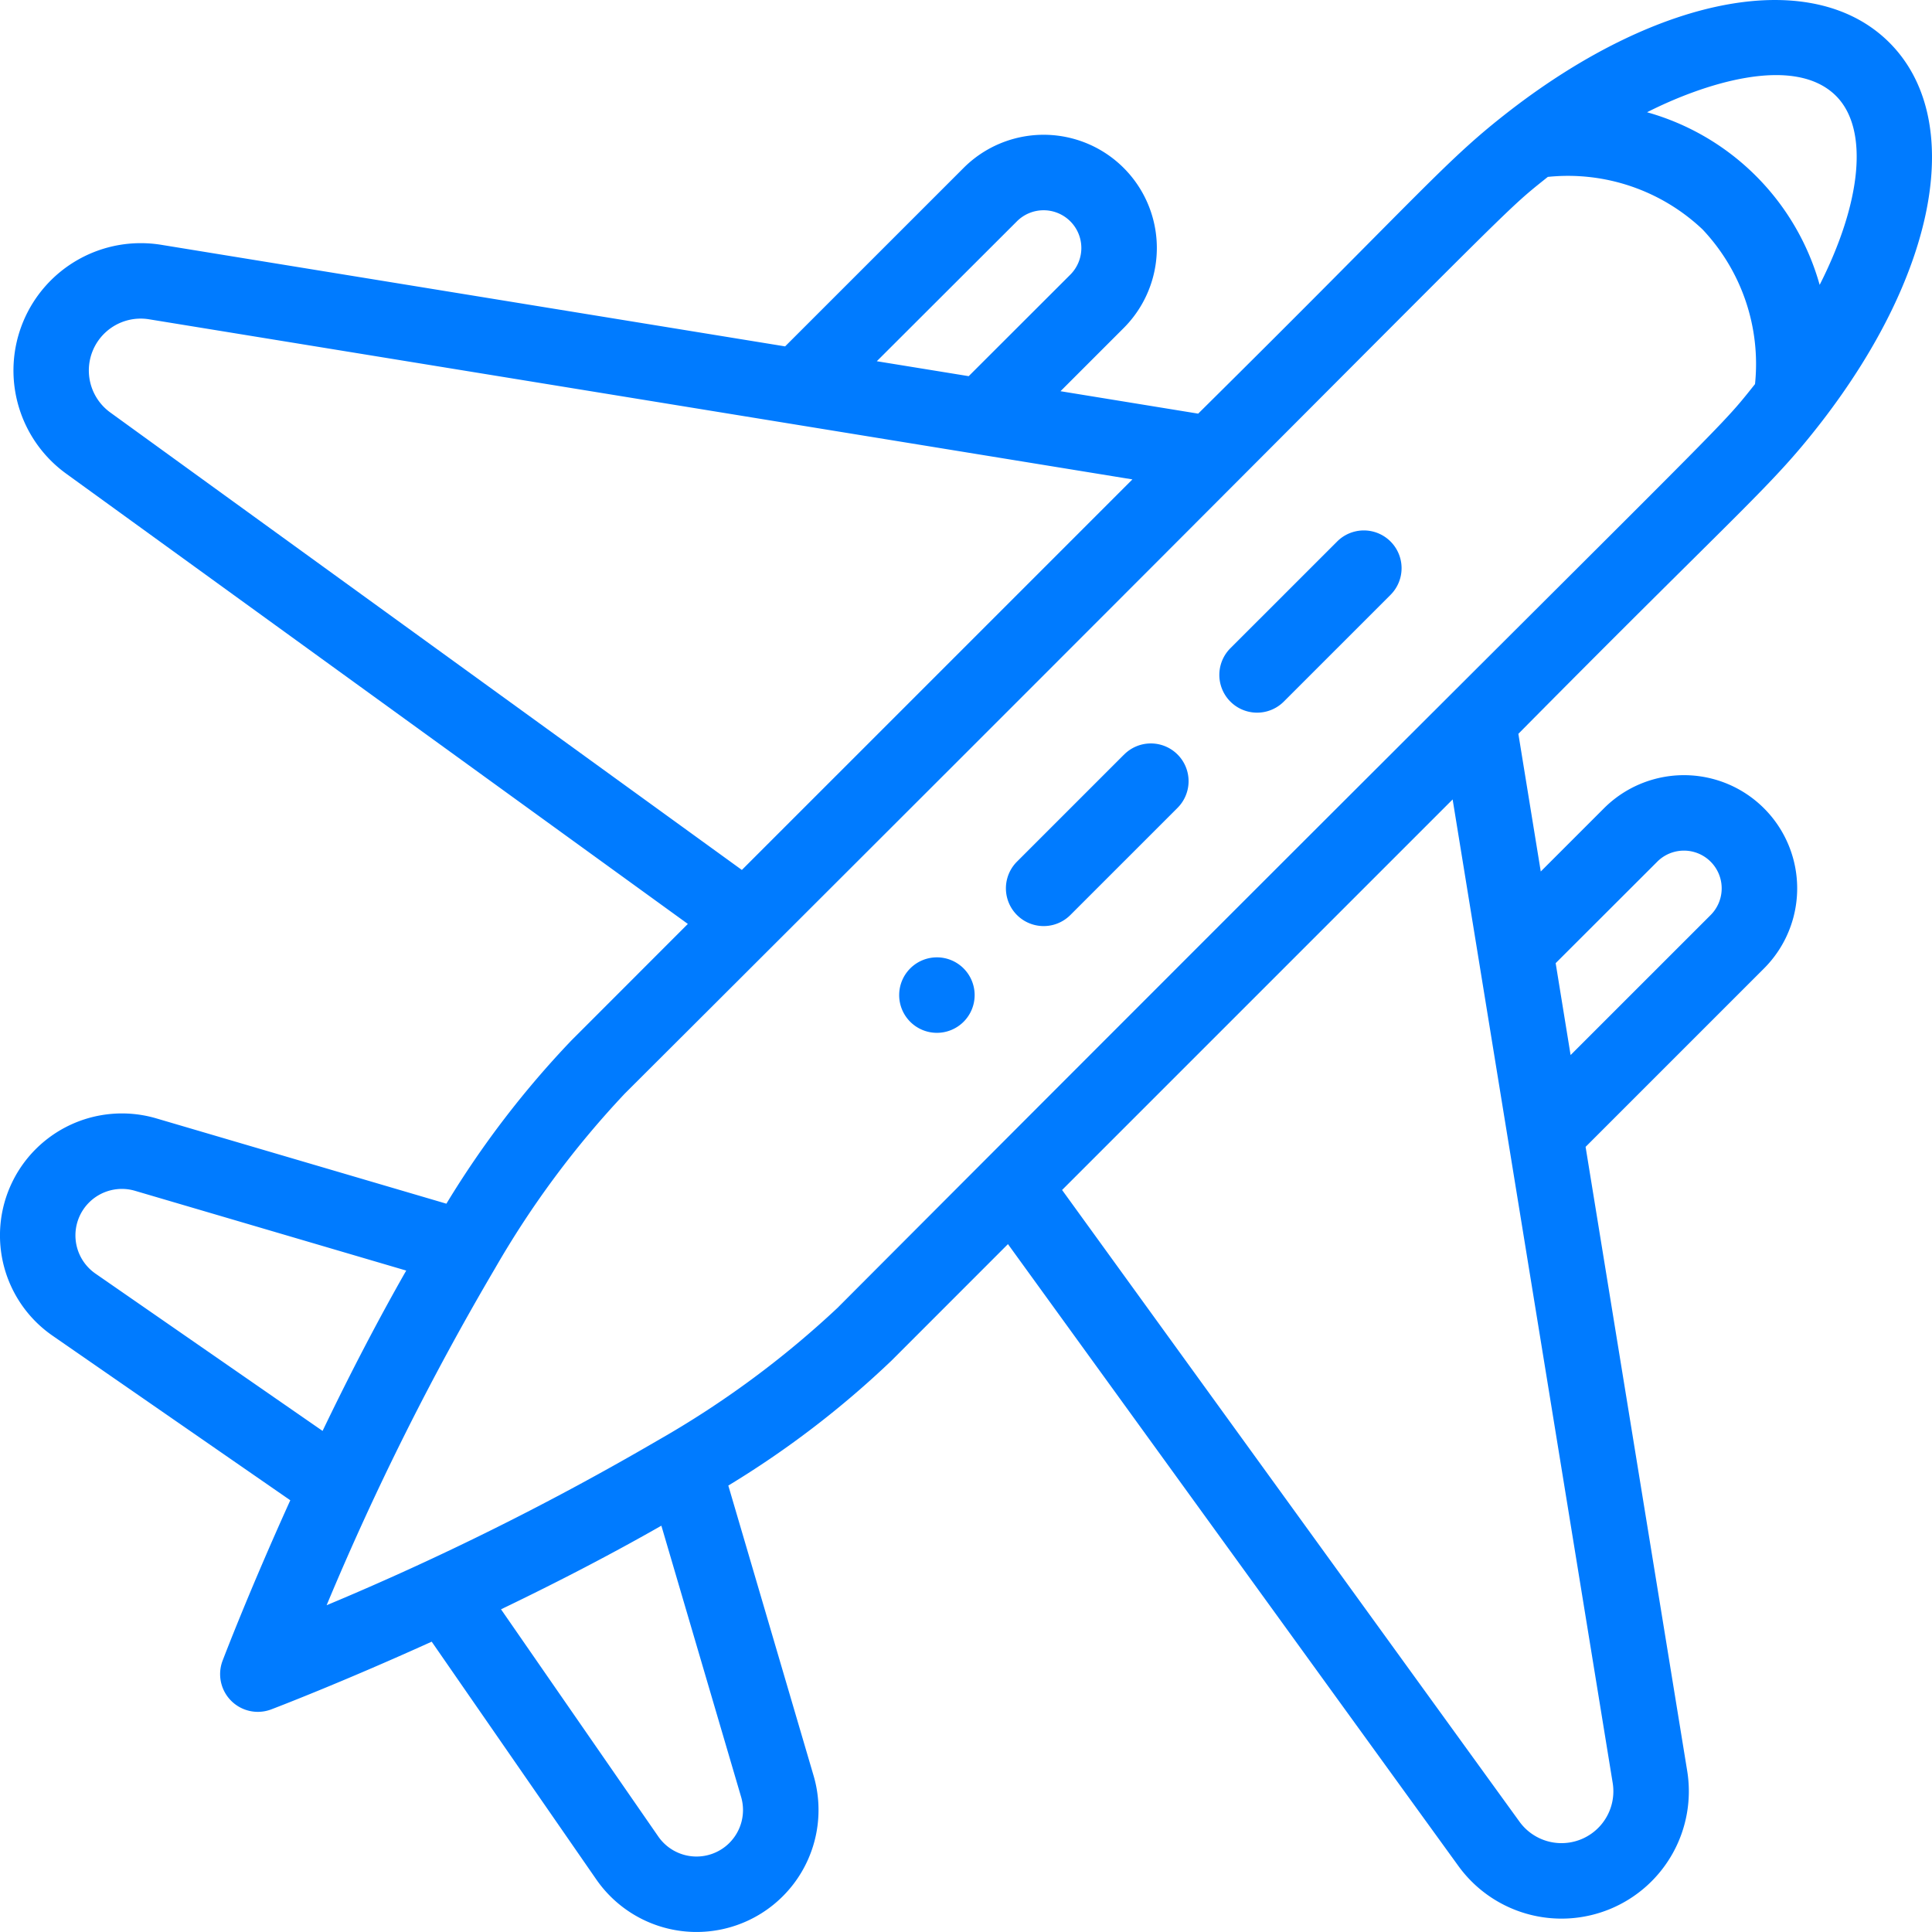 <svg xmlns="http://www.w3.org/2000/svg" width="67.278" height="67.277" viewBox="0 0 67.278 67.277"><defs><style>.a{fill:#007bff;}</style></defs><path class="a" d="M238.672,254.594a1.314,1.314,0,1,0,1.858,0A1.313,1.313,0,0,0,238.672,254.594Zm0,0" transform="translate(-206.975 -220.871)"/><path class="a" d="M52.59,4.345c-2.255,1.746-2.869,2.645-10.866,10.56l-4.794-.781,2.2-2.2a3.942,3.942,0,1,0-5.575-5.575L27.34,12.563,5.609,9.025A4.434,4.434,0,0,0,2.3,16.992L23.953,32.675,19.9,36.73a32.972,32.972,0,0,0-4.355,5.687l-10.1-2.97A4.247,4.247,0,0,0,1.83,47.014l8.279,5.731c-1.441,3.181-2.317,5.481-2.358,5.587a1.314,1.314,0,0,0,1.695,1.695c.106-.04,2.406-.917,5.587-2.358l5.732,8.28a4.247,4.247,0,0,0,7.566-3.616l-2.969-10.1a32.994,32.994,0,0,0,5.687-4.355L35.1,43.825,50.786,65.481a4.434,4.434,0,0,0,7.967-3.313l-3.538-21.73,6.213-6.213a3.942,3.942,0,0,0-5.574-5.576l-2.2,2.2-.78-4.794c7.923-8.005,8.808-8.605,10.555-10.86l.007-.009c4.053-5.252,5-10.557,2.359-13.2S57.845.29,52.59,4.345ZM35.412,8.208a1.314,1.314,0,0,1,1.859,1.858L33.733,13.6l-3.2-.52ZM3.838,14.863a1.806,1.806,0,0,1,1.349-3.244l34.247,5.576-13.6,13.6ZM3.1,42.377a1.619,1.619,0,0,1,1.6-.409l9.446,2.778c-.966,1.692-1.941,3.561-2.913,5.584L3.326,44.853A1.619,1.619,0,0,1,3.1,42.377Zm22.3,22.3a1.62,1.62,0,0,1-2.477-.224l-5.476-7.911c2.024-.973,3.894-1.948,5.584-2.912l2.777,9.446a1.619,1.619,0,0,1-.408,1.6Zm32.311-34.17a1.314,1.314,0,0,1,1.858,1.859l-4.876,4.875-.52-3.2ZM56.159,62.59a1.806,1.806,0,0,1-3.244,1.35l-15.93-22,13.6-13.6ZM29.19,46.021a33.092,33.092,0,0,1-6.29,4.642A97.366,97.366,0,0,1,11.374,56.4a96.118,96.118,0,0,1,5.869-11.738,32.531,32.531,0,0,1,4.514-6.079C53.855,6.567,51.954,8.219,53.9,6.661a6.823,6.823,0,0,1,5.387,1.828,6.824,6.824,0,0,1,1.828,5.387c-1.561,1.953.071.069-31.927,32.145Zm34.176-35.6a8.672,8.672,0,0,0-6.011-6.011c1.9-.964,5.1-2.044,6.58-.57,1.165,1.166.876,3.732-.569,6.581Zm0,0" transform="translate(0 -0.501)"/><path class="a" d="M270.679,198.025l-3.716,3.716a1.314,1.314,0,1,0,1.859,1.859l3.716-3.716a1.314,1.314,0,1,0-1.858-1.858Zm0,0" transform="translate(-231.549 -171.736)"/><path class="a" d="M327.242,141.455l-3.718,3.717a1.314,1.314,0,1,0,1.859,1.859l3.717-3.717a1.314,1.314,0,0,0-1.858-1.859Zm0,0" transform="translate(-280.678 -122.599)"/></svg>